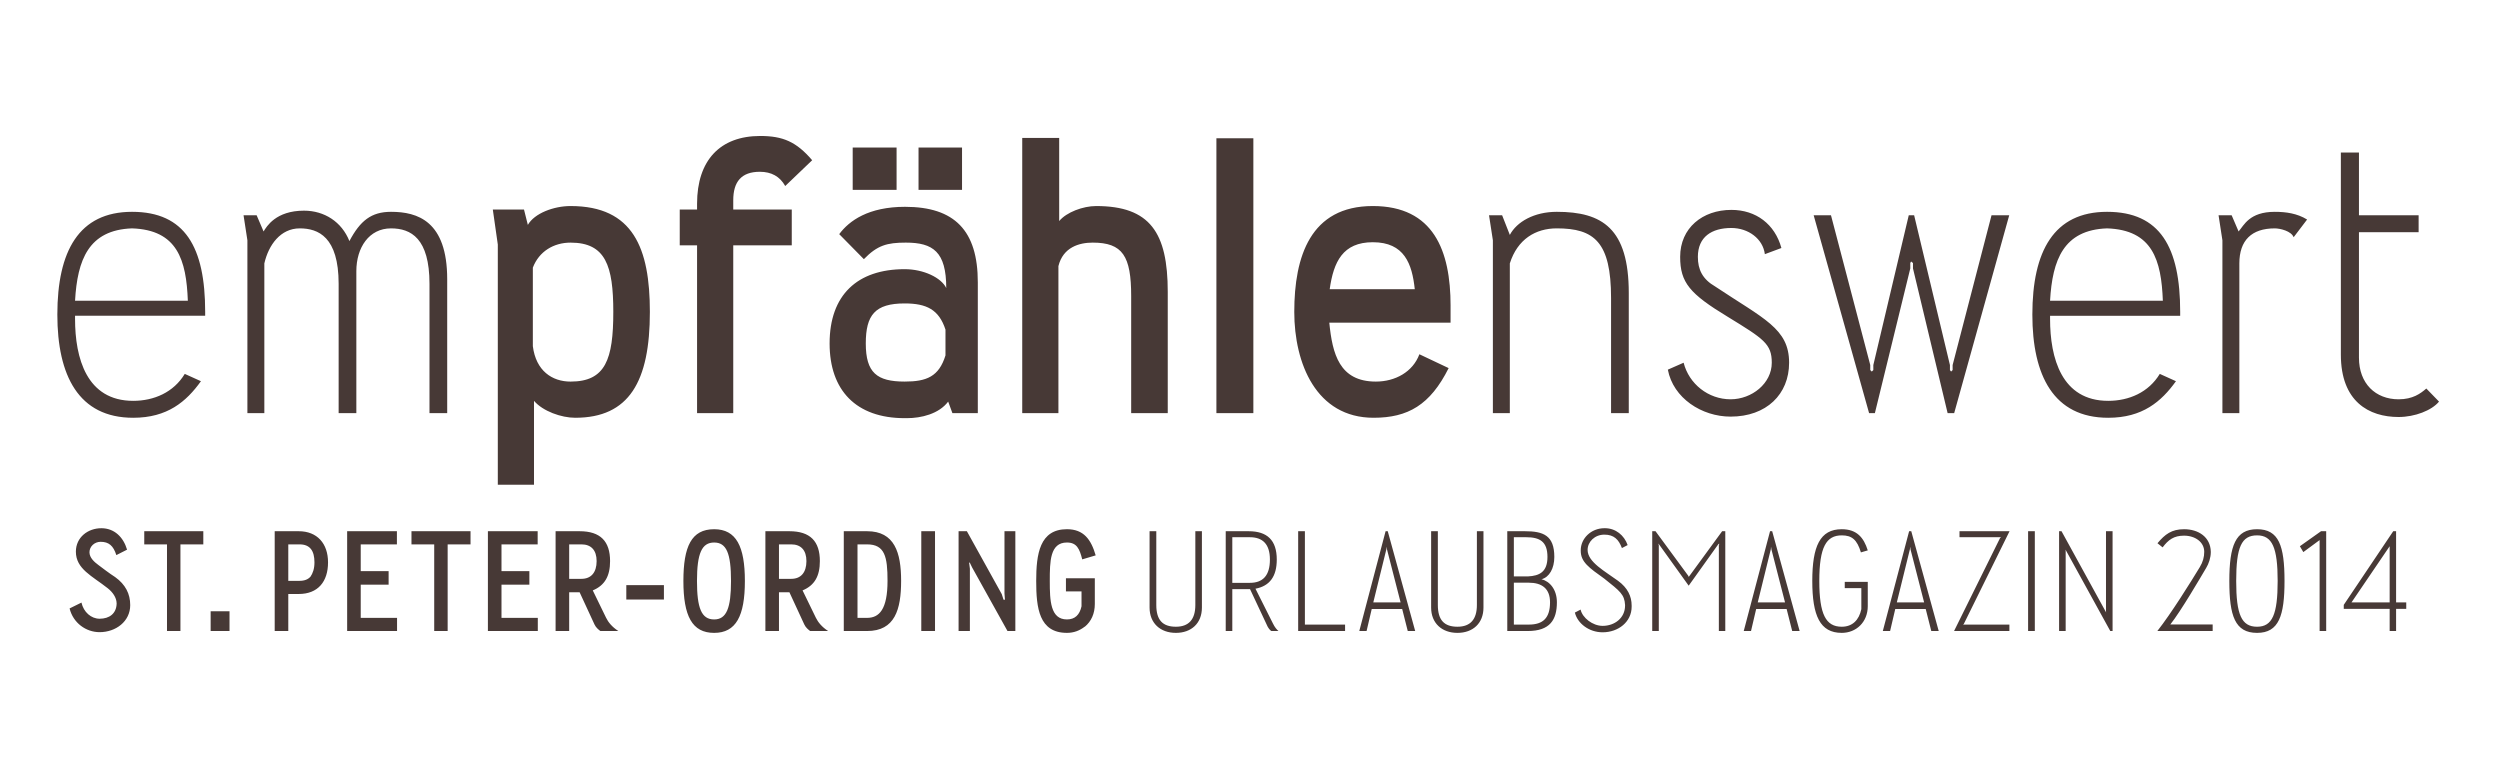 <?xml version="1.0" encoding="UTF-8" standalone="no"?><!DOCTYPE svg PUBLIC "-//W3C//DTD SVG 1.1//EN" "http://www.w3.org/Graphics/SVG/1.1/DTD/svg11.dtd"><svg width="100%" height="100%" viewBox="0 0 1771 555" version="1.1" xmlns="http://www.w3.org/2000/svg" xmlns:xlink="http://www.w3.org/1999/xlink" xml:space="preserve" xmlns:serif="http://www.serif.com/" style="fill-rule:evenodd;clip-rule:evenodd;stroke-linejoin:round;stroke-miterlimit:2;"><g><path d="M1713.35,164.504l0,-11.996l-42.266,0l-0,-44.454l-12.821,0l-0,143.175c-0,33.267 19.908,44.179 40.908,44.179c11.454,0 23.454,-4.633 28.629,-10.908l-8.996,-9.271c-4.087,3.546 -9.541,7.638 -19.633,7.638c-16.367,-0 -28.087,-11.188 -28.087,-29.454l-0,-88.909l42.266,0Zm-141.721,-11.991l2.725,17.725l0,122.445l12,0l0,-106.083c0,-16.362 8.725,-24.817 25.088,-24.817c3.821,0 11.729,1.909 13.367,6.271l9.541,-12.541c-7.087,-4.367 -15,-5.455 -22.908,-5.455c-17.992,0 -21.813,9.542 -25.629,13.909l-4.913,-11.454l-9.271,-0Zm-27.187,71.175l-0,-2.73c-0,-45.816 -14.179,-70.904 -51.817,-70.904c-37.637,0 -52.904,27.817 -52.904,72.813c0,43.087 15.004,73.083 53.729,73.083c24.267,0 37.629,-11.454 47.996,-25.904l-11.454,-5.183c-7.904,13.091 -21.817,19.091 -36.542,19.091c-33.004,0 -41.183,-30.271 -41.183,-58.087l-0,-2.179l92.175,-0Zm-51.817,-61.909c32.179,1.092 38.454,22.363 39.542,51.271l-79.904,0c1.641,-28.908 9.545,-50.179 40.362,-51.271m-136.646,-9.266l-3.816,-0l-25.092,106.083l0,3.546l-1.088,1.087l-1.091,-1.087l-0,-3.546l-27.821,-106.083l-12.267,-0l39.267,140.17l4.092,0l25.087,-102.533l0,-3.821l0.546,-1.087l1.362,1.087l0,3.821l24.542,102.533l4.638,0l38.995,-140.17l-12.541,-0l-27.546,106.083l-0,3.546l-1.092,1.087l-0.816,-1.087l-0,-3.546l-25.359,-106.083Zm-174.479,109.354c3.821,20.179 24,33.266 44.454,33.266c25.363,0 41.45,-15.816 41.45,-38.179c0,-24.267 -18,-31.087 -52.358,-53.996c-9,-5.183 -12.275,-12 -12.275,-21c-0,-14.179 9.821,-20.45 23.729,-20.45c11.996,0 22.363,7.634 23.725,18.542l11.721,-4.363c-4.638,-16.908 -18,-27 -35.45,-27c-20.454,0 -36.271,12.821 -36.271,33.271c0,18.271 6.817,26.179 33.817,42.538c25.358,15.546 31.087,19.091 31.087,32.454c0,14.725 -14.183,25.912 -29.179,25.912c-15.816,0 -29.454,-10.908 -33.271,-25.912l-11.179,4.917Zm-78.671,-100.088c26.45,0 38.45,9.546 38.45,49.358l0,81.542l12.546,0l0,-85.083c0,-45.817 -18.816,-57.542 -50.991,-57.542c-16.092,0 -28.367,7.088 -33.271,16.363l-5.454,-13.909l-9.28,0l2.73,17.725l-0,122.446l12,0l-0,-106.083c5.449,-17.179 18.266,-24.817 33.27,-24.817m-75.241,54.813c-0,-38.996 -12,-70.63 -55.088,-70.63c-44.183,0 -55.637,35.725 -55.637,74.996c-0,36.546 15.545,74.992 56.179,74.992c24.271,-0 40.087,-8.996 53.179,-35.179l-20.729,-9.813c-4.633,12.546 -17.179,19.359 -30.813,19.359c-25.912,-0 -30.816,-19.634 -33.004,-41.725l85.904,-0l0,-12l0.009,-0Zm-85.63,-11.725c2.725,-19.359 9.271,-33.271 30.542,-33.271c22.363,-0 27.817,15.271 29.725,33.271l-60.267,-0Zm-54.079,-106.9l-26.179,-0l0,194.712l26.179,0l0,-194.712Zm-163.729,194.712l25.633,0l0,-104.175c3.275,-13.362 14.725,-16.633 24.271,-16.633c21.271,-0 27.271,9.541 27.271,37.904l0,82.9l25.908,-0l0,-85.9c0,-41.996 -12.545,-60.813 -50.725,-60.813c-9.27,0 -20.995,4.363 -26.179,10.634l0,-58.904l-26.179,-0l0,194.987Zm-89.012,-188.167l-31.088,0l0,29.996l31.088,0l-0,-29.996Zm46.366,0l-30.816,0l-0,29.996l30.816,0l0,-29.996Zm11.175,95.446c0,-36.541 -16.362,-53.45 -51.541,-53.45c-25.904,0 -39.542,9.817 -46.634,19.363l17.455,17.725c9.545,-9.817 16.362,-11.725 29.725,-11.725c19.362,-0 28.637,6.541 28.637,32.179c-3.546,-7.367 -16.092,-13.363 -29.454,-13.363c-33.542,0 -53.179,18.271 -53.179,52.634c-0,33.262 18.816,52.904 53.179,52.904l1.637,-0c10.088,-0 22.634,-3.004 29.179,-11.729l3,8.183l17.996,0l0,-92.721Zm-79.358,43.363c0,-20.184 6.546,-28.367 27.546,-28.367c15.546,0 24.271,4.367 28.908,18.542l0,18.275c-4.637,15 -13.362,18.541 -28.908,18.541c-19.634,0.005 -27.546,-6.266 -27.546,-26.991m-52.438,-94.904l-41.45,-0l0,-6.546c0,-13.088 5.726,-20.179 18.817,-20.179c8.179,-0 14.179,3.27 18,10.087l19.088,-18.271c-11.18,-13.087 -20.725,-17.179 -36.817,-17.179c-28.358,0 -44.721,17.179 -44.721,47.996l0,4.092l-12.275,-0l0,25.362l12.275,0l0,118.9l25.633,0l0,-118.896l41.45,0l0,-25.366Zm-211.779,-0l3.542,24.816l0,170.171l25.637,0l0,-59.45c6.271,7.363 19.363,11.996 29.18,11.996c38.179,-0 52.904,-25.633 52.904,-74.992c-0,-45 -11.725,-74.996 -56.175,-74.996c-12,0 -25.638,5.18 -30.271,13.363l-2.729,-10.908l-22.088,-0Zm55.088,23.458c24.812,-0 30.267,16.362 30.267,49.087c-0,33.542 -5.455,49.359 -30.267,49.359c-13.092,-0 -24.546,-7.638 -26.729,-25.088l-0,-55.637c4.366,-11.454 14.729,-17.721 26.729,-17.721m-231.663,-19.363l2.725,17.725l0,122.446l12,0l0,-106.083c3,-13.092 11.455,-24.817 25.088,-24.817c13.092,0 27.546,6 27.546,39.271l-0,91.629l12.541,0l0,-100.625c0,-16.641 9,-30.275 24.546,-30.275c14.179,0 27.271,7.092 27.271,39.271l0,91.629l12.546,0l-0,-94.908c-0,-41.175 -21,-47.721 -39.817,-47.721c-13.908,0 -21.816,6.271 -29.454,20.725c-5.454,-13.637 -17.725,-21.546 -32.179,-21.546c-19.908,0 -26.45,11.184 -28.633,14.73l-4.909,-11.455l-9.271,0l0,0.004Zm-27.187,71.175l-0,-2.729c-0,-45.816 -14.183,-70.904 -51.817,-70.904c-37.633,0 -52.904,27.817 -52.904,72.813c0,43.087 14.996,73.083 53.721,73.083c24.271,0 37.633,-11.454 48,-25.904l-11.454,-5.184c-7.909,13.092 -21.817,19.092 -36.546,19.092c-32.996,0 -41.179,-30.271 -41.179,-58.087l-0,-2.18l92.179,0Zm-51.817,-61.908c32.179,1.092 38.45,22.363 39.542,51.271l-79.904,0c1.637,-28.908 9.546,-50.179 40.362,-51.271" style="fill:#473936;fill-rule:nonzero;"/><path d="M1660.32,428.479l-0,2.834l32.512,-0l0,15.704l4.559,-0l-0,-15.704l7.195,-0l0,-4.559l-7.195,0l-0,-50.441l-2.021,-0l-35.05,52.166Zm32.508,-1.725l-27.042,0l27.042,-39.804l0,39.804Zm-63.596,-39.804l2.434,4.15l11.546,-8.508l-0,64.421l4.658,-0l-0,-70.7l-3.646,-0l-14.992,10.637Zm-30.329,-12.054c-15.296,-0 -19.65,11.646 -19.65,36.671c0,24.608 3.95,36.762 19.65,36.762c15.496,0 19.446,-12.25 19.446,-36.762c0,-25.025 -4.046,-36.671 -19.446,-36.671m0,4.354c10.738,0 14.588,8.608 14.588,32.317c-0,23.6 -3.746,32.408 -14.588,32.408c-11.037,0 -14.787,-8.604 -14.787,-32.408c-0,-24.013 3.75,-32.317 14.787,-32.317m-66.908,8.508c4.05,-5.362 7.9,-8.3 15.191,-8.3c7.905,0 14.288,4.559 14.288,11.446c-0,3.646 -0.917,7.192 -3.142,10.838c-6.379,10.533 -20.458,33.12 -30.083,45.275l39.196,-0l-0,-4.659l-29.979,0c7.595,-9.62 21.17,-32.92 25.429,-40.112c1.721,-2.833 3.233,-7.088 3.233,-11.142l0,-0.2c-0.2,-10.437 -8.708,-16.008 -18.942,-16.008c-8.804,-0 -13.466,3.55 -18.837,9.929l3.646,2.933Zm-73.338,59.255l4.659,-0l-0,-56.621l-0.096,-1.013l31.7,57.634l1.625,-0l-0,-70.7l-4.663,-0l0,56.62l0.1,0.913l-31.604,-57.534l-1.721,0l0,70.701Zm-21.954,-0l4.763,-0l-0,-70.701l-4.763,0l0,70.701Zm-48.6,-66.446l28.463,-0l1.012,-0.205l-0.708,0.713l-32.617,65.938l39.2,-0l0,-4.559l-32.108,0l-0.609,0.409l32.821,-66.55l-35.454,-0l0,4.254Zm-19.983,66.446l5.266,-0l-19.45,-70.701l-1.516,0l-18.638,70.701l5.167,-0l3.646,-15.596l21.575,-0l3.95,15.596Zm-15.092,-58.142l0,-1.013l0.304,0l0,1.013l9.721,37.883l-19.35,0l9.325,-37.883Zm-48.342,-9.621c7.196,-0 10.842,3.037 13.58,12.058l4.858,-1.416c-2.838,-9.017 -7.7,-14.996 -18.438,-14.996c-15.391,-0 -20.866,12.058 -20.866,36.671c-0,24.608 5.471,36.762 20.866,36.762c10.23,0 18.438,-7.592 18.438,-18.942l0,-17.216l-16.304,-0l-0,4.454l11.746,-0l-0,14.892c-1.621,7.7 -6.284,12.454 -13.88,12.454c-11.237,-0 -15.899,-8.713 -15.899,-32.409c-0,-24.108 4.962,-32.312 15.899,-32.312m-35.095,67.762l5.271,0l-19.45,-70.7l-1.517,0l-18.638,70.7l5.159,0l3.65,-15.595l21.579,-0l3.946,15.596Zm-15.092,-58.142l0,-1.013l0.3,0l0,1.013l9.725,37.883l-19.346,0l9.321,-37.883Zm-32.304,-12.559l-2.225,0l-23.7,32.409l-0.204,-0.708l-23.296,-31.7l-2.333,-0l-0,70.7l4.658,-0l-0,-61.08l-0.304,-0.404l0.1,-0.408l21.375,29.779l21.066,-29.475l0.509,-0.304l0.1,0.408l-0.304,0.404l-0,61.08l4.558,-0l-0,-70.7Zm-106.554,57.633c1.825,7.596 9.929,13.975 19.65,13.975c11.146,-0 20.562,-7.392 20.562,-18.129l0,-0.813c0,-6.583 -2.833,-12.558 -9.621,-17.521c-9.116,-6.683 -21.575,-13.27 -21.575,-21.879c0,-5.775 5.063,-10.841 11.85,-10.841c6.788,-0 10.13,3.345 12.459,9.52l4.054,-2.129c-2.433,-6.887 -8.413,-11.95 -16.108,-11.95l-0.305,0c-9.62,0 -16.812,7.392 -16.812,15.596l-0,0.404c-0,7.904 5.779,11.954 16.717,19.754c11.037,8.813 14.283,11.142 14.683,18.642l-0,0.404c-0,8.813 -7.392,14.384 -15.9,14.384c-7.088,-0 -14.383,-5.771 -15.596,-11.546l-4.058,2.129Zm-47.888,-57.633l0,70.7l14.484,-0c15.8,-0 20.662,-8 20.662,-20.359c0,-8.916 -4.958,-14.887 -10.937,-16.308c5.57,-1.421 9.116,-7.7 9.116,-15.8c0,-15.3 -7.8,-18.233 -20.871,-18.233l-12.454,-0Zm4.659,66.141l-0,-29.675l10.637,0c9.217,0 14.988,4.15 14.988,13.875c-0,11.038 -4.859,15.8 -14.988,15.8l-10.637,0Zm-0,-34.133l-0,-27.754l8.712,-0c9.621,-0 15.092,3.037 15.092,13.979c-0,10.633 -5.671,13.371 -13.779,13.775l-10.025,-0Zm-58.6,-32.008l-0,54.087c-0,11.038 7.595,17.925 18.637,17.925c10.938,-0 18.438,-6.783 18.438,-17.925l-0,-54.087l-4.659,-0l0,52.266c0,10.129 -4.562,15.392 -13.779,15.392c-9.421,-0 -13.879,-4.758 -13.879,-15.392l-0,-52.267l-4.758,0Zm-16.559,70.701l5.267,-0l-19.446,-70.701l-1.521,0l-18.637,70.701l5.166,-0l3.646,-15.596l21.575,-0l3.95,15.596Zm-15.091,-58.142l-0,-1.013l0.3,0l-0,1.013l9.725,37.883l-19.35,0l9.325,-37.883Zm-62.542,-12.559l-0,70.701l33.229,-0l0,-4.559l-28.462,0l-0,-66.142l-4.767,0Zm-51.321,0l0,70.701l4.663,-0l-0,-29.676l12.558,0l12.458,26.538c0.913,1.621 1.825,2.633 2.634,3.137l5.066,0c-1.216,-1.012 -2.633,-2.633 -3.95,-5.366l-12.358,-24.613c10.129,-1.925 15.092,-8.712 15.092,-20.666c-0,-13.775 -6.884,-20.05 -19.855,-20.05l-16.308,-0l0,-0.005Zm4.663,36.567l-0,-32.312l12.458,-0c9.017,-0 14.179,4.862 14.179,15.8c0,11.345 -4.958,16.512 -14.179,16.512l-12.458,0Zm-58.605,-36.567l0,54.088c0,11.037 7.6,17.925 18.642,17.925c10.938,-0 18.433,-6.783 18.433,-17.925l0,-54.088l-4.658,0l0,52.267c0,10.129 -4.558,15.392 -13.775,15.392c-9.421,-0 -13.879,-4.759 -13.879,-15.392l-0,-52.267l-4.763,0Zm-59.245,33.321l-0,9.321l11.037,0l0,10.534c-1.317,6.075 -4.658,9.316 -10.329,9.316c-11.75,0 -12.154,-13.371 -12.154,-27.246c-0,-13.779 0.1,-27.245 12.154,-27.245c6.987,-0 8.912,4.45 10.837,11.945l9.521,-2.837c-3.241,-11.142 -8.408,-18.534 -20.358,-18.534c-19.346,0 -21.779,17.626 -21.779,36.671c-0,19.142 2.025,36.763 21.779,36.763c4.758,-0 8.912,-1.513 12.662,-4.45l0,0.096c4.555,-3.742 7.088,-9.313 7.088,-16.1l-0,-18.234l-20.458,0Zm-76.05,37.38l8,-0l-0,-44.167l-0.505,-4.05l0.1,-0.404l0.405,0.304l1.62,3.342l25.021,44.97l5.571,0l0,-70.695l-7.7,-0l0,44.058l0.304,4.154l-0.404,0.504l-0.608,-0.304l-1.217,-3.85l-24.712,-44.562l-5.875,-0l-0,70.7Zm-26.421,-0l9.725,-0l-0,-70.7l-9.725,-0l-0,70.7Zm-54.904,-0l16.508,-0c19.754,-0 24.108,-15.292 24.108,-35.55c0,-20.059 -4.658,-35.15 -24.108,-35.15l-16.508,-0l-0,70.7Zm16.504,-61.38c12.662,0 14.483,8.917 14.483,25.83c0,20.258 -5.875,26.233 -14.483,26.233l-6.788,-0l0,-52.063l6.788,0Zm-72.038,-9.32l0,70.7l9.621,-0l0,-27.45l7.396,-0l10.533,22.791c1.013,2.229 2.938,3.75 4.154,4.659l12.763,-0c-4.458,-2.838 -7.192,-6.28 -8.713,-9.417l-9.416,-19.354c8.508,-3.546 12.254,-10.129 12.254,-20.759c-0,-13.979 -6.788,-21.17 -21.575,-21.17l-17.017,-0Zm18.334,9.32c6.787,0 10.737,4.055 10.737,11.855c0,8.1 -3.95,12.558 -10.737,12.558l-8.713,-0l0,-24.408l8.713,-0l-0,-0.005Zm-54.642,-10.737c-16.104,-0 -21.779,12.254 -21.779,36.671c-0,24.816 6.179,36.762 21.779,36.762c15.5,0 21.779,-11.946 21.779,-36.762c0,-24.417 -6.079,-36.671 -21.779,-36.671m-0,9.421c8.712,-0 11.954,7.591 11.954,27.246c0,19.141 -3.142,27.245 -11.954,27.245c-9.013,0 -12.154,-8.104 -12.154,-27.245c-0,-19.65 3.441,-27.246 12.154,-27.246m-35.575,30.183l-26.642,0l0,10.225l26.642,0l-0,-10.225Zm-76.738,-38.187l0,70.7l9.621,-0l0,-27.45l7.396,-0l10.533,22.791c1.013,2.229 2.938,3.75 4.155,4.659l12.762,-0c-4.458,-2.838 -7.192,-6.28 -8.712,-9.417l-9.421,-19.354c8.508,-3.546 12.258,-10.129 12.258,-20.759c0,-13.979 -6.787,-21.17 -21.575,-21.17l-17.017,-0Zm18.334,9.32c6.783,0 10.733,4.055 10.733,11.855c0,8.1 -3.95,12.558 -10.733,12.558l-8.709,-0l0,-24.408l8.709,-0l-0,-0.005Zm-66.284,-9.32l0,70.7l35.35,-0l0,-9.317l-25.725,-0l0,-23.5l19.75,-0l0,-9.629l-19.75,-0l0,-18.938l25.625,0l0,-9.316l-35.25,-0Zm-54.141,-0l-0,9.316l16.104,0l-0,61.379l9.521,0l-0,-61.375l16.208,0l0,-9.316l-41.833,-0l-0,-0.004Zm-45.571,-0l-0,70.7l35.35,-0l-0,-9.317l-25.729,-0l-0,-23.5l19.754,-0l-0,-9.629l-19.754,-0l-0,-18.938l25.629,0l-0,-9.316l-35.25,-0Zm-51.321,70.7l9.625,-0l0,-26.234l7.392,0c13.675,0 20.766,-8.812 20.766,-22.383c0,-13.371 -7.7,-22.083 -20.766,-22.083l-17.017,-0l0,70.7Zm17.625,-61.38c7.496,0 10.538,4.659 10.538,12.763c-0,4.45 -1.117,7.696 -2.938,10.329l0.1,-0.2c-1.621,1.825 -4.054,2.938 -7.7,2.938l-8,-0l0,-25.83l8,0Zm-49.633,47.405l-13.371,-0l-0,13.979l13.371,-0l-0,-13.979Zm-60.4,-56.725l-0,9.316l16.108,0l0,61.379l9.521,0l-0,-61.375l16.204,0l0,-9.316l-41.833,-0l-0,-0.004Zm-12.179,13.066c-2.634,-8.916 -9.017,-15.191 -18.234,-15.191c-9.421,-0 -18.029,6.379 -18.029,16.608c0,12.258 11.546,17.221 22.588,25.933c3.445,2.734 6.179,6.488 6.279,10.638l-0,0.3c-0.2,6.996 -5.163,10.641 -12.054,10.641c-5.975,0 -11.342,-4.662 -12.863,-11.445l-8.408,4.15c2.533,10.329 11.65,16.812 21.271,16.812c11.45,0 21.679,-7.592 21.679,-19.146c-0,-8 -3.342,-14.583 -10.638,-19.85c-3.85,-2.433 -9.521,-6.787 -11.95,-8.612c-2.737,-2.021 -6.283,-5.063 -6.283,-9.013c-0,-4.054 3.546,-7.391 7.904,-7.391c5.771,-0 9.013,2.729 11.142,9.42l7.596,-3.854Z" style="fill:#473936;fill-rule:nonzero;"/></g></svg>